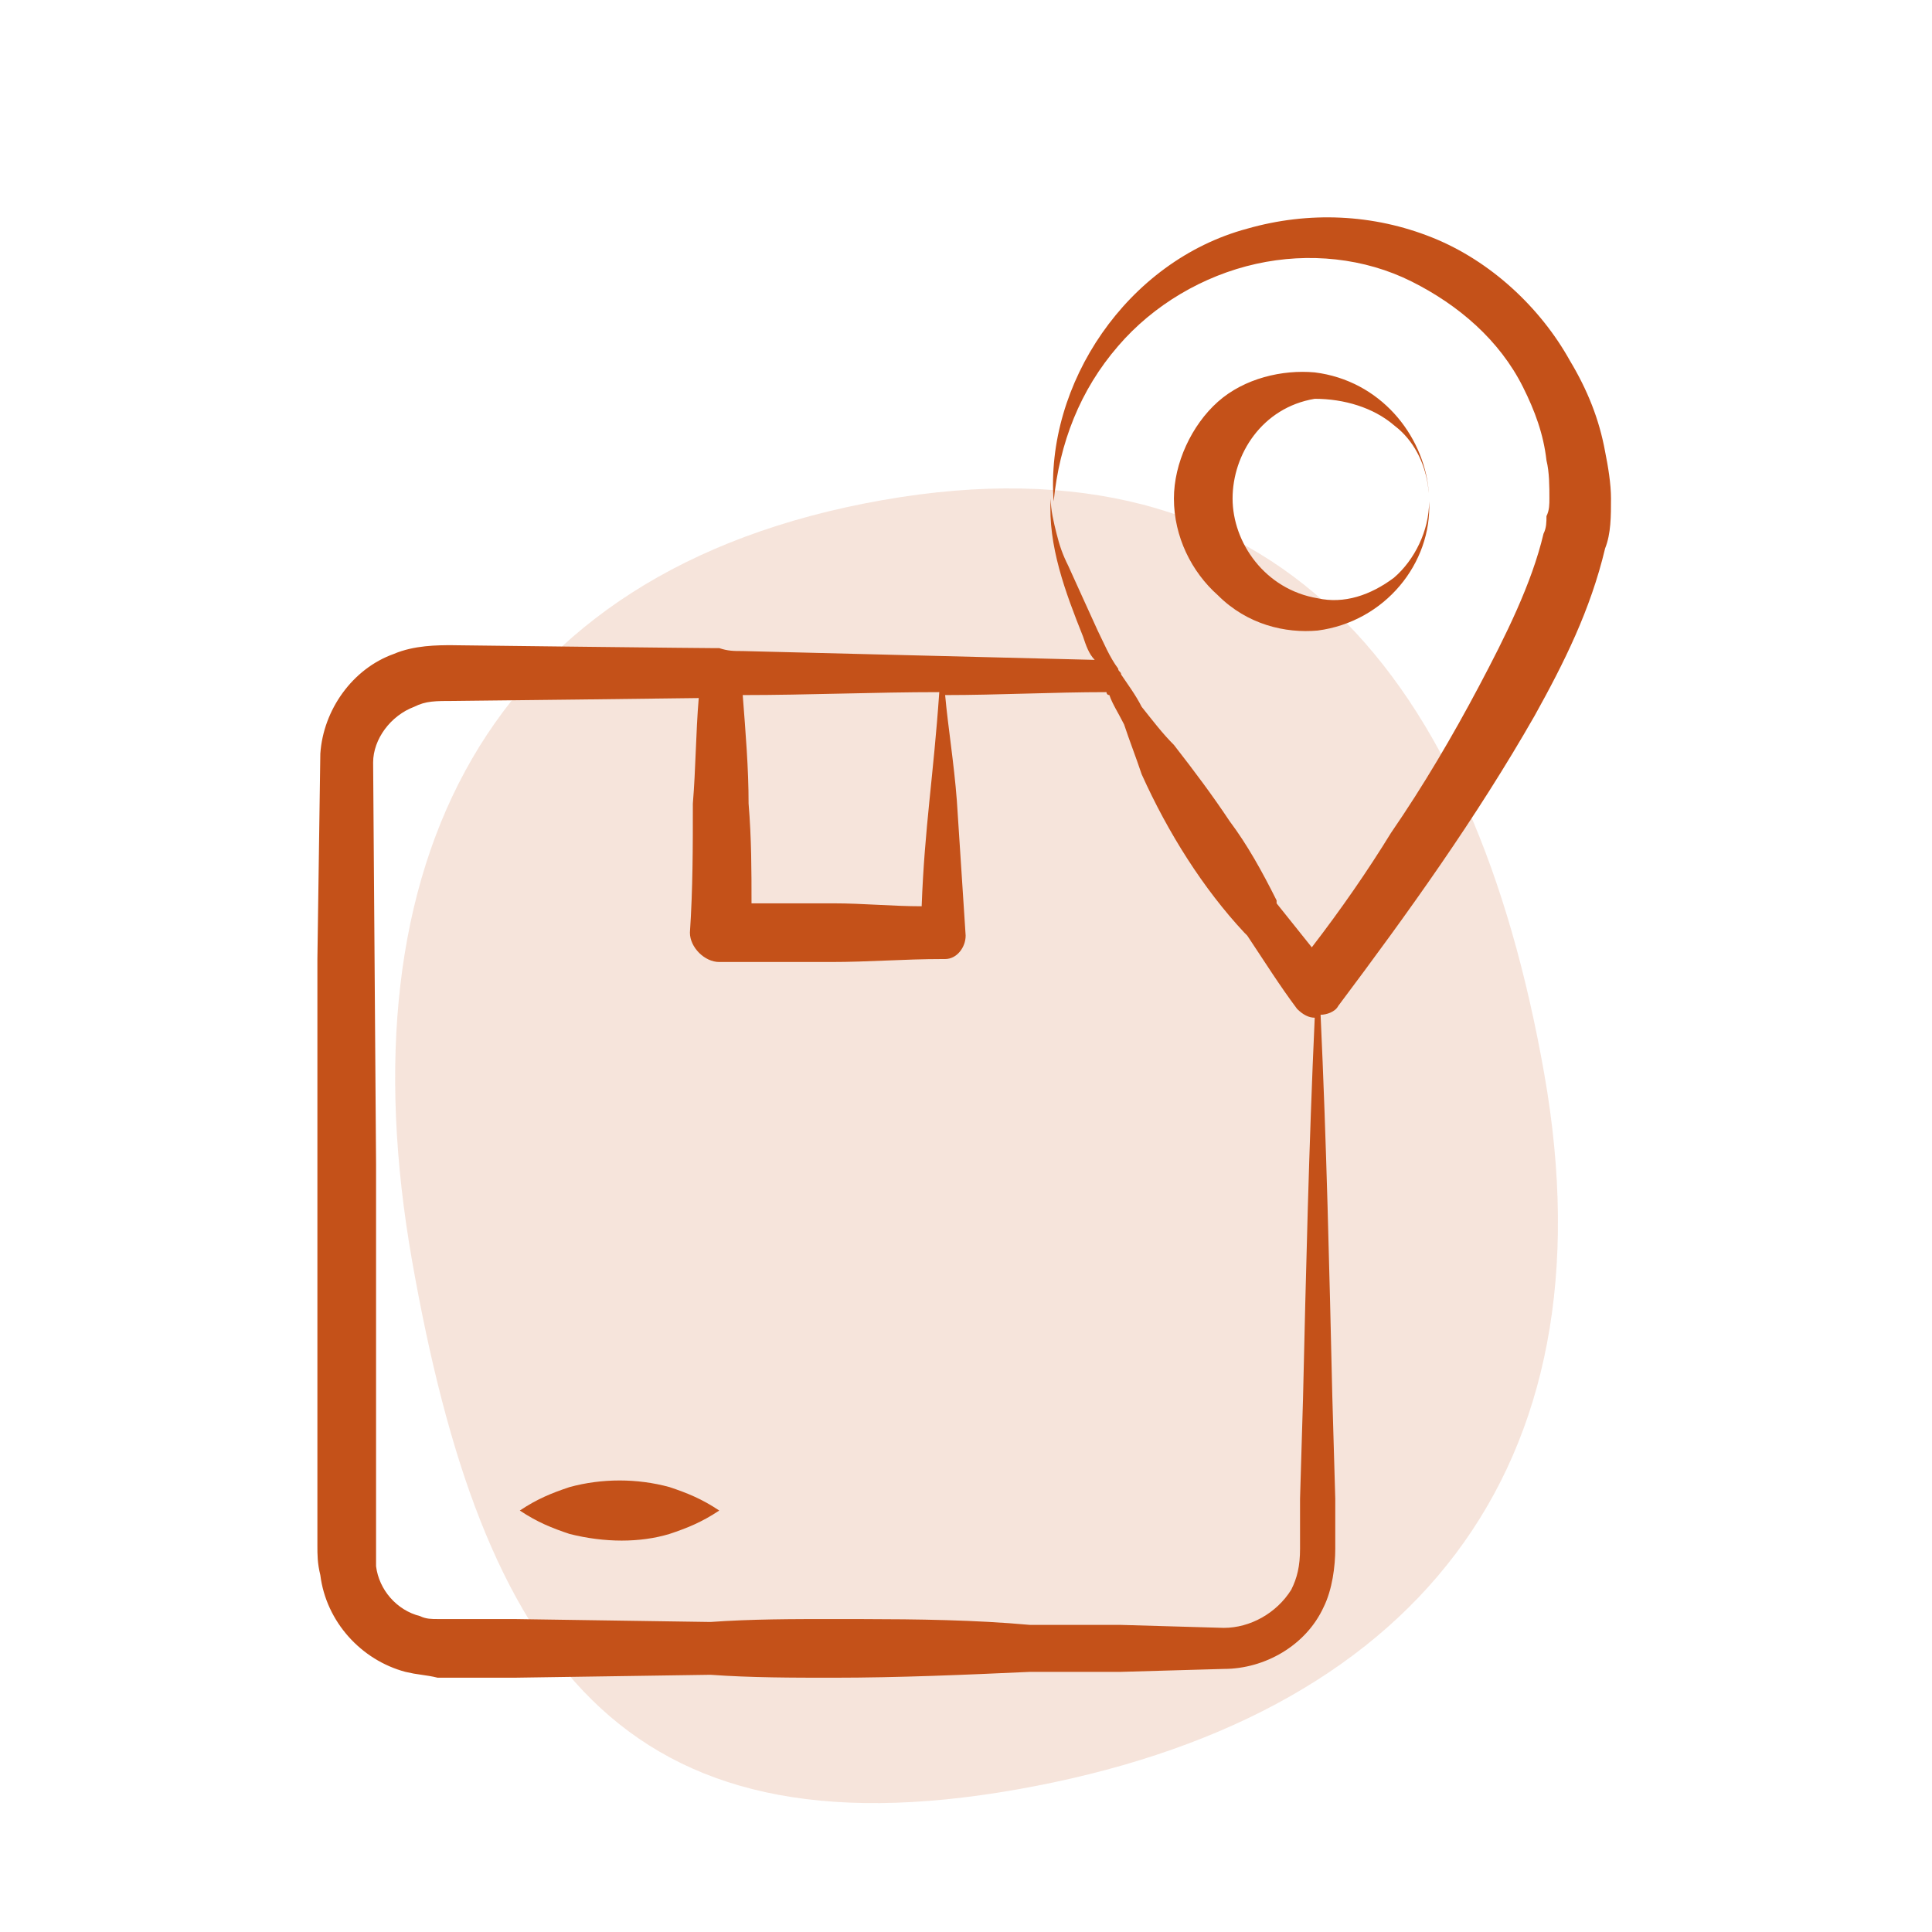 <svg xmlns:xlink="http://www.w3.org/1999/xlink" xmlns="http://www.w3.org/2000/svg" version="1.1" viewBox="0 0 60 60" height="60px" width="60px">
    <title>ico-livraison@1x</title>
    <g fill-rule="evenodd" fill="none" stroke-width="1" stroke="none" id="ico-livraison">
        <g transform="translate(9.198, 6.75)" id="Group-Copy">
            <path transform="translate(21.034, 28.672) rotate(-10) translate(-21.034, -28.672)" fill="#C45118" fill-opacity="0.154" id="Oval" d="M18.865,48.752 C31.361,48.752 38.851,42.205 38.851,29.709 C38.851,17.214 34.189,8.593 21.693,8.593 C9.198,8.593 3.216,16.837 3.216,29.332 C3.216,41.828 6.37,48.752 18.865,48.752 Z"></path>
            <g fill-rule="nonzero" fill="#C45119" transform="translate(0.659, 0)" id="002-colis">
                <path id="Combined-Shape" d="M28.878,0.351 C30.791,-0.195 32.795,-0.104 34.617,0.625 C36.439,1.353 37.987,2.811 38.898,4.451 C39.445,5.362 39.809,6.273 39.991,7.275 C40.083,7.73 40.174,8.277 40.174,8.732 C40.174,9.279 40.174,9.825 39.991,10.281 C39.536,12.194 38.716,13.834 37.805,15.473 C35.983,18.662 33.888,21.577 31.702,24.492 C31.611,24.674 31.337,24.765 31.155,24.765 C31.337,28.682 31.428,32.691 31.519,36.608 L31.611,39.796 L31.611,41.345 C31.611,41.891 31.519,42.62 31.246,43.167 C30.7,44.351 29.424,45.08 28.149,45.08 L24.961,45.171 L22.137,45.171 C20.132,45.262 18.037,45.353 16.033,45.353 C14.758,45.353 13.482,45.353 12.207,45.262 L6.103,45.353 L3.735,45.353 C3.644,45.33 3.558,45.313 3.476,45.299 L2.992,45.225 L2.733,45.171 C1.366,44.807 0.273,43.622 0.091,42.165 C0,41.8 0,41.527 0,41.254 L0,23.034 L0.091,16.658 C0.182,15.291 1.093,14.016 2.369,13.56 C3.006,13.287 3.735,13.287 4.19,13.287 L4.225,13.288 C4.502,13.291 6.39,13.314 8.274,13.336 L8.811,13.342 C10.501,13.361 12.062,13.378 12.298,13.378 L12.48,13.378 C12.754,13.469 12.936,13.469 13.209,13.469 C16.853,13.56 20.497,13.651 24.141,13.743 C23.958,13.56 23.867,13.287 23.776,13.014 C23.23,11.647 22.683,10.19 22.774,8.732 C22.774,9.097 22.865,9.461 22.956,9.825 C23.047,10.19 23.139,10.463 23.321,10.827 L23.776,11.83 L24.232,12.832 C24.414,13.196 24.596,13.651 24.869,14.016 C24.869,14.107 24.961,14.107 24.961,14.198 C25.143,14.471 25.416,14.836 25.598,15.2 C25.963,15.656 26.236,16.02 26.6,16.384 C27.238,17.204 27.785,17.933 28.331,18.753 C28.878,19.482 29.333,20.302 29.789,21.213 L29.789,21.304 C30.153,21.759 30.517,22.215 30.882,22.67 C31.793,21.486 32.613,20.302 33.341,19.117 C34.343,17.66 35.254,16.111 36.074,14.562 C36.894,13.014 37.714,11.374 38.078,9.825 C38.17,9.643 38.17,9.461 38.17,9.279 C38.261,9.097 38.261,8.914 38.261,8.732 C38.261,8.368 38.261,7.912 38.17,7.548 C38.078,6.728 37.805,5.999 37.441,5.271 C36.712,3.813 35.437,2.72 33.979,1.991 C32.522,1.262 30.791,1.08 29.151,1.445 C27.511,1.809 25.963,2.72 24.869,3.995 C23.685,5.362 23.047,7.001 22.865,8.823 C22.592,5.179 25.143,1.353 28.878,0.351 Z M24.505,14.745 C22.865,14.745 21.134,14.836 19.495,14.836 C19.586,15.838 19.768,16.931 19.859,18.115 C19.95,19.482 20.041,20.939 20.132,22.306 C20.132,22.67 19.859,23.034 19.495,23.034 L19.404,23.034 C18.219,23.034 17.126,23.126 15.942,23.126 L12.48,23.126 C12.025,23.126 11.569,22.67 11.569,22.215 C11.66,20.848 11.66,19.573 11.66,18.206 C11.751,17.113 11.751,16.02 11.843,14.927 L11.842,14.927 L11.802,14.929 C11.09,14.941 4.988,15.011 4.337,15.017 L4.282,15.018 C3.644,15.018 3.371,15.018 3.006,15.2 C2.277,15.473 1.731,16.202 1.731,16.931 L1.822,29.411 L1.822,41.891 C1.913,42.62 2.46,43.258 3.188,43.44 C3.371,43.531 3.553,43.531 3.735,43.531 L6.103,43.531 L12.207,43.622 C13.482,43.531 14.758,43.531 16.033,43.531 L16.897,43.532 C18.634,43.535 20.419,43.557 22.137,43.713 L24.961,43.713 L28.149,43.805 C28.969,43.805 29.789,43.349 30.244,42.62 C30.426,42.256 30.517,41.891 30.517,41.345 L30.517,39.796 L30.609,36.699 C30.7,32.782 30.791,28.865 30.973,24.856 C30.791,24.856 30.609,24.765 30.426,24.583 C29.88,23.854 29.424,23.126 28.878,22.306 L28.787,22.215 C27.511,20.848 26.418,19.117 25.598,17.295 C25.416,16.749 25.234,16.293 25.052,15.747 C24.869,15.382 24.687,15.109 24.596,14.836 C24.505,14.836 24.505,14.745 24.505,14.745 Z M7.834,39.432 C8.836,39.159 9.93,39.159 10.932,39.432 C11.478,39.614 11.934,39.796 12.48,40.161 C11.934,40.525 11.478,40.707 10.932,40.889 C10.021,41.163 8.927,41.163 7.834,40.889 C7.288,40.707 6.832,40.525 6.286,40.161 C6.832,39.796 7.288,39.614 7.834,39.432 Z M19.313,14.745 C17.308,14.745 15.213,14.836 13.209,14.836 C13.3,16.02 13.391,17.113 13.391,18.206 C13.482,19.299 13.482,20.302 13.482,21.304 L16.033,21.304 C16.944,21.304 17.855,21.395 18.766,21.395 C18.857,18.935 19.13,17.386 19.313,14.745 Z M27.967,5.726 C28.787,4.997 29.971,4.724 30.973,4.815 C33.013,5.07 34.34,6.754 34.508,8.458 L34.515,8.567 L34.503,8.434 C34.422,7.724 34.115,7.046 33.583,6.577 L33.433,6.455 C32.795,5.908 31.884,5.635 30.973,5.635 C29.333,5.908 28.422,7.366 28.422,8.732 C28.422,10.099 29.424,11.556 31.064,11.83 C31.884,12.012 32.704,11.738 33.433,11.192 C34.07,10.645 34.526,9.734 34.526,8.823 C34.617,10.736 33.159,12.558 31.064,12.832 C30.062,12.923 28.878,12.649 27.967,11.738 C27.147,11.01 26.6,9.917 26.6,8.732 C26.6,7.639 27.147,6.455 27.967,5.726 Z"></path>
            </g>
        </g>
    </g>
</svg>
